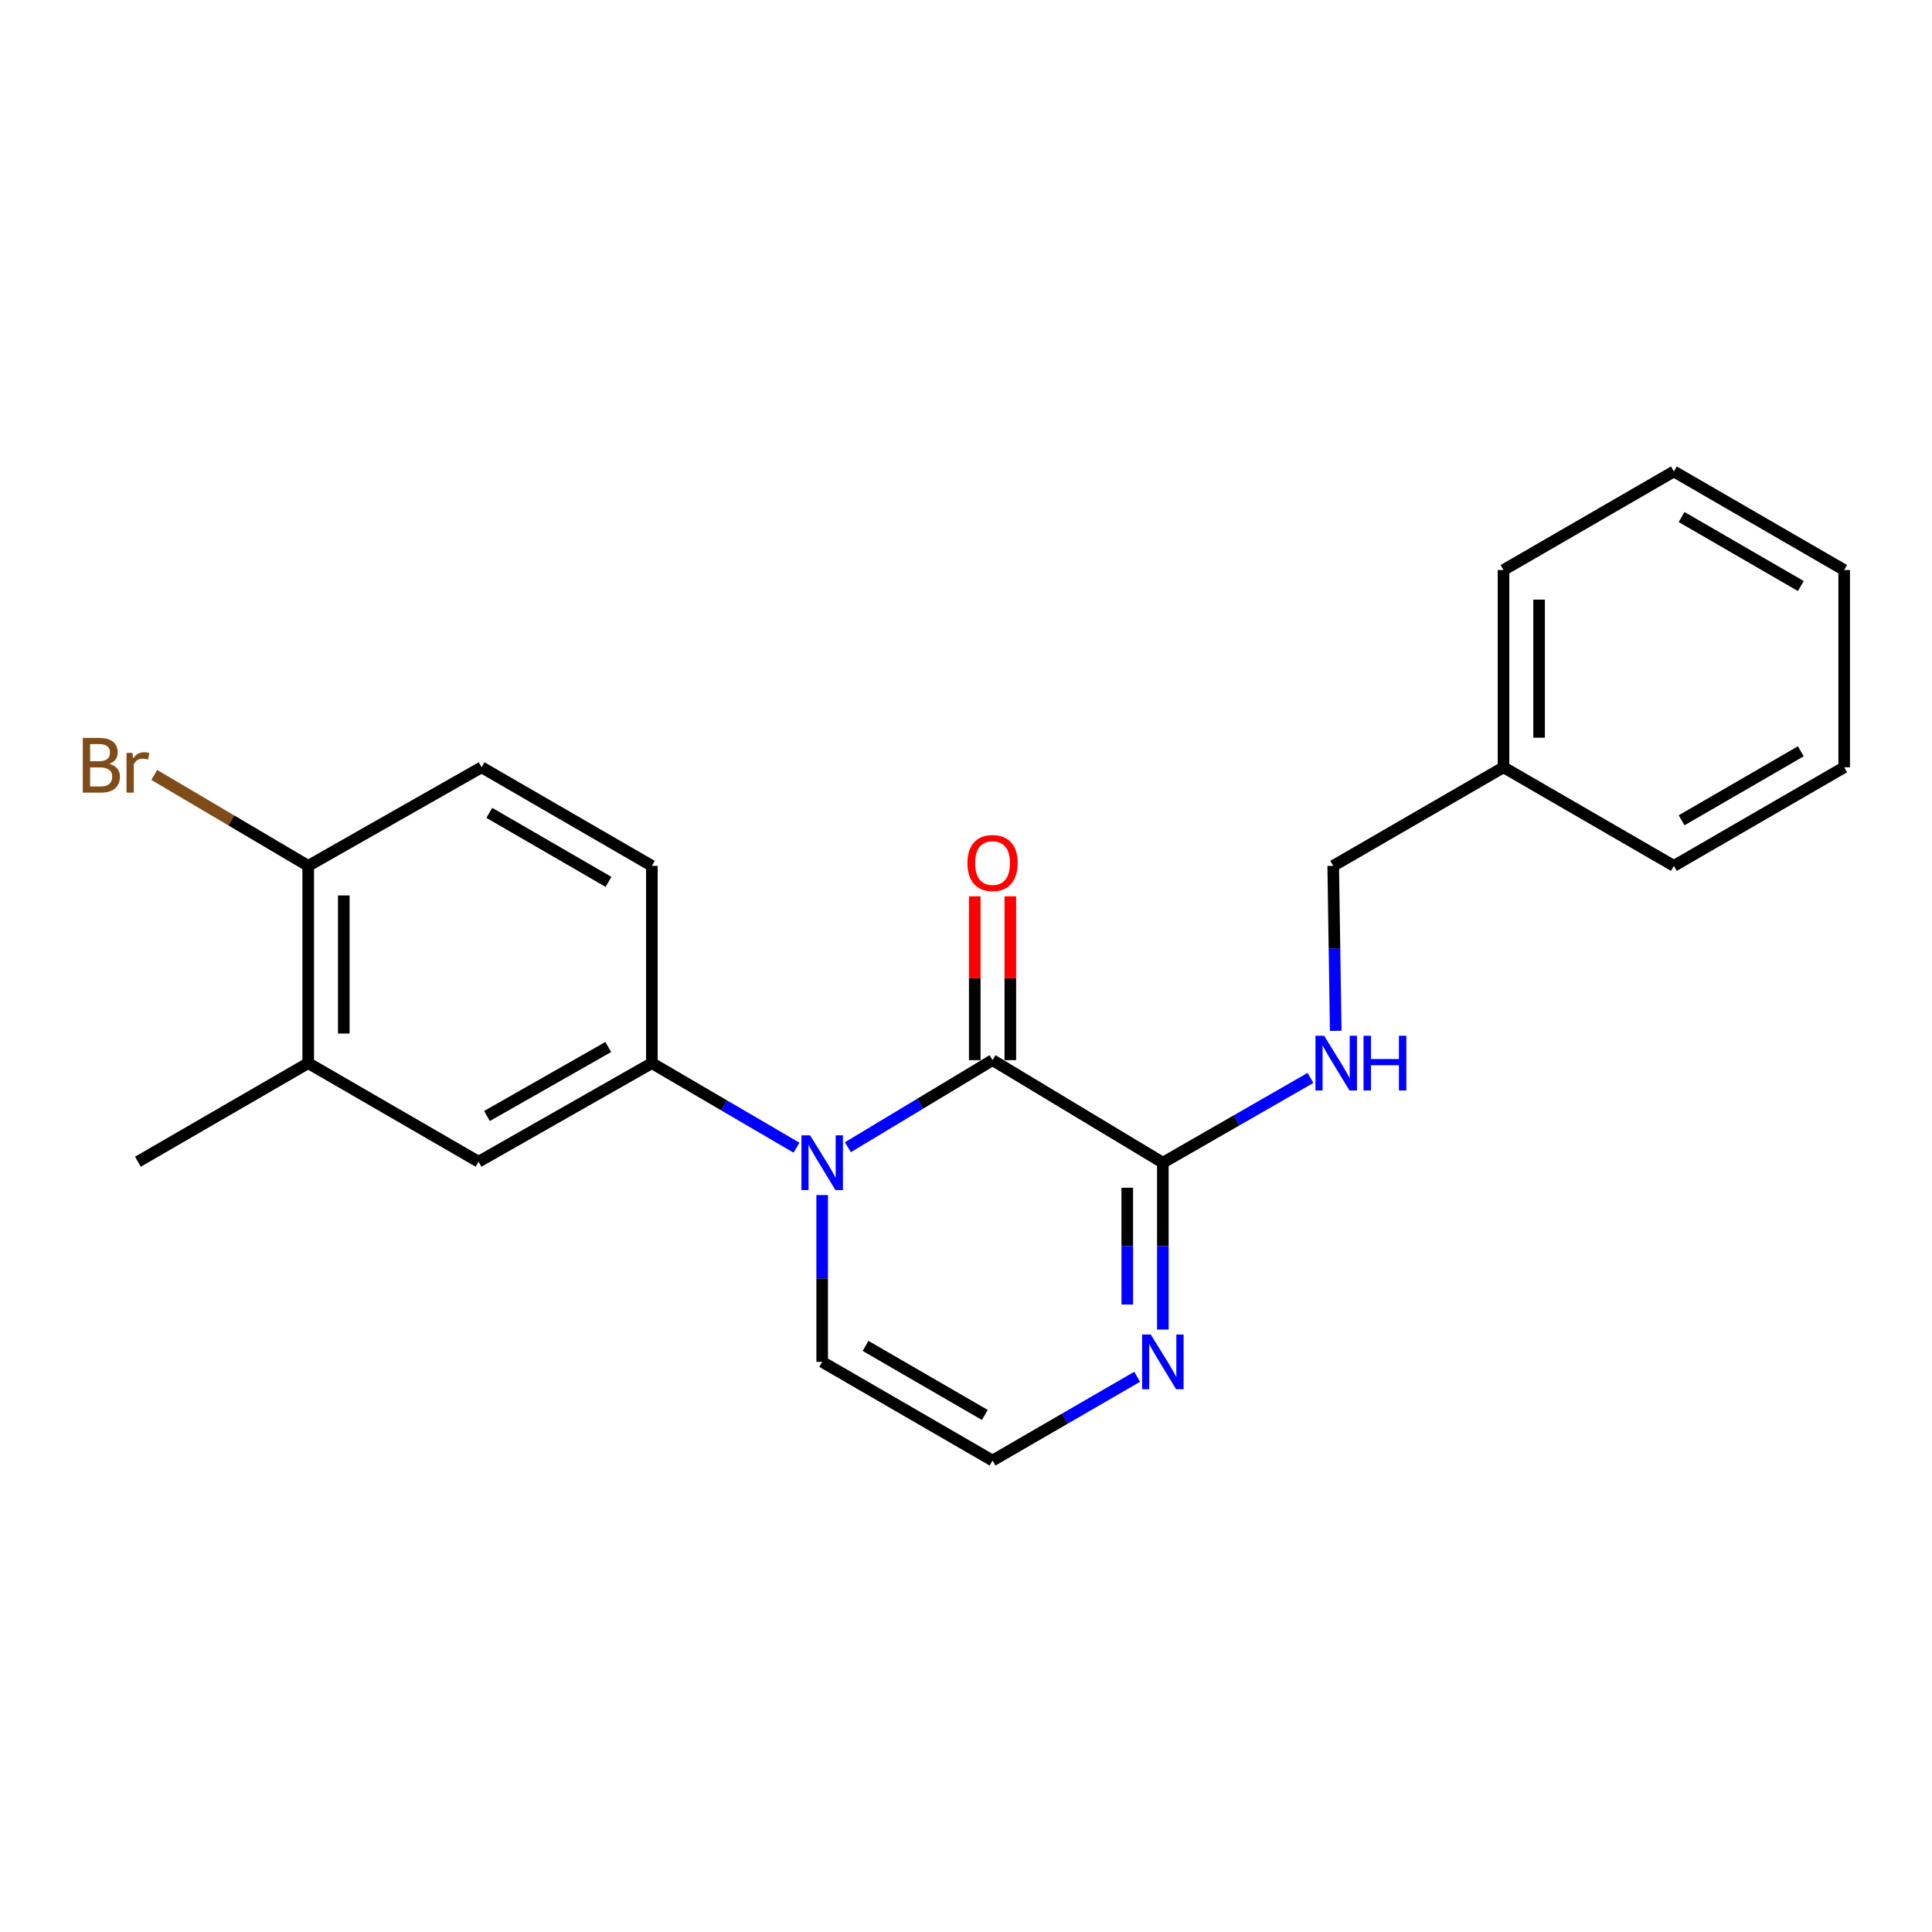 <?xml version='1.0' encoding='iso-8859-1'?>
<svg version='1.1' baseProfile='full'
              xmlns='http://www.w3.org/2000/svg'
                      xmlns:rdkit='http://www.rdkit.org/xml'
                      xmlns:xlink='http://www.w3.org/1999/xlink'
                  xml:space='preserve'
width='1000px' height='1000px' viewBox='0 0 1000 1000'>
<!-- END OF HEADER -->
<rect style='opacity:1.0;fill:#FFFFFF;stroke:none' width='1000' height='1000' x='0' y='0'> </rect>
<path class='bond-0' d='M 438.874,593.802 L 476.307,571.266' style='fill:none;fill-rule:evenodd;stroke:#0000FF;stroke-width:6px;stroke-linecap:butt;stroke-linejoin:miter;stroke-opacity:1' />
<path class='bond-0' d='M 476.307,571.266 L 513.74,548.729' style='fill:none;fill-rule:evenodd;stroke:#000000;stroke-width:6px;stroke-linecap:butt;stroke-linejoin:miter;stroke-opacity:1' />
<path class='bond-2' d='M 412.267,594.045 L 374.834,572.16' style='fill:none;fill-rule:evenodd;stroke:#0000FF;stroke-width:6px;stroke-linecap:butt;stroke-linejoin:miter;stroke-opacity:1' />
<path class='bond-2' d='M 374.834,572.16 L 337.401,550.274' style='fill:none;fill-rule:evenodd;stroke:#000000;stroke-width:6px;stroke-linecap:butt;stroke-linejoin:miter;stroke-opacity:1' />
<path class='bond-6' d='M 425.56,618.555 L 425.56,661.734' style='fill:none;fill-rule:evenodd;stroke:#0000FF;stroke-width:6px;stroke-linecap:butt;stroke-linejoin:miter;stroke-opacity:1' />
<path class='bond-6' d='M 425.56,661.734 L 425.56,704.913' style='fill:none;fill-rule:evenodd;stroke:#000000;stroke-width:6px;stroke-linecap:butt;stroke-linejoin:miter;stroke-opacity:1' />
<path class='bond-1' d='M 513.74,548.729 L 601.889,601.817' style='fill:none;fill-rule:evenodd;stroke:#000000;stroke-width:6px;stroke-linecap:butt;stroke-linejoin:miter;stroke-opacity:1' />
<path class='bond-9' d='M 522.948,548.729 L 522.948,506.334' style='fill:none;fill-rule:evenodd;stroke:#000000;stroke-width:6px;stroke-linecap:butt;stroke-linejoin:miter;stroke-opacity:1' />
<path class='bond-9' d='M 522.948,506.334 L 522.948,463.938' style='fill:none;fill-rule:evenodd;stroke:#FF0000;stroke-width:6px;stroke-linecap:butt;stroke-linejoin:miter;stroke-opacity:1' />
<path class='bond-9' d='M 504.532,548.729 L 504.532,506.334' style='fill:none;fill-rule:evenodd;stroke:#000000;stroke-width:6px;stroke-linecap:butt;stroke-linejoin:miter;stroke-opacity:1' />
<path class='bond-9' d='M 504.532,506.334 L 504.532,463.938' style='fill:none;fill-rule:evenodd;stroke:#FF0000;stroke-width:6px;stroke-linecap:butt;stroke-linejoin:miter;stroke-opacity:1' />
<path class='bond-5' d='M 601.889,601.817 L 640.093,579.873' style='fill:none;fill-rule:evenodd;stroke:#000000;stroke-width:6px;stroke-linecap:butt;stroke-linejoin:miter;stroke-opacity:1' />
<path class='bond-5' d='M 640.093,579.873 L 678.296,557.929' style='fill:none;fill-rule:evenodd;stroke:#0000FF;stroke-width:6px;stroke-linecap:butt;stroke-linejoin:miter;stroke-opacity:1' />
<path class='bond-22' d='M 601.889,601.817 L 601.889,644.997' style='fill:none;fill-rule:evenodd;stroke:#000000;stroke-width:6px;stroke-linecap:butt;stroke-linejoin:miter;stroke-opacity:1' />
<path class='bond-22' d='M 601.889,644.997 L 601.889,688.176' style='fill:none;fill-rule:evenodd;stroke:#0000FF;stroke-width:6px;stroke-linecap:butt;stroke-linejoin:miter;stroke-opacity:1' />
<path class='bond-22' d='M 583.473,614.771 L 583.473,644.997' style='fill:none;fill-rule:evenodd;stroke:#000000;stroke-width:6px;stroke-linecap:butt;stroke-linejoin:miter;stroke-opacity:1' />
<path class='bond-22' d='M 583.473,644.997 L 583.473,675.222' style='fill:none;fill-rule:evenodd;stroke:#0000FF;stroke-width:6px;stroke-linecap:butt;stroke-linejoin:miter;stroke-opacity:1' />
<path class='bond-4' d='M 337.401,550.274 L 247.708,601.306' style='fill:none;fill-rule:evenodd;stroke:#000000;stroke-width:6px;stroke-linecap:butt;stroke-linejoin:miter;stroke-opacity:1' />
<path class='bond-4' d='M 314.841,541.923 L 252.055,577.645' style='fill:none;fill-rule:evenodd;stroke:#000000;stroke-width:6px;stroke-linecap:butt;stroke-linejoin:miter;stroke-opacity:1' />
<path class='bond-11' d='M 337.401,550.274 L 337.401,448.171' style='fill:none;fill-rule:evenodd;stroke:#000000;stroke-width:6px;stroke-linecap:butt;stroke-linejoin:miter;stroke-opacity:1' />
<path class='bond-3' d='M 588.602,712.61 L 551.171,734.293' style='fill:none;fill-rule:evenodd;stroke:#0000FF;stroke-width:6px;stroke-linecap:butt;stroke-linejoin:miter;stroke-opacity:1' />
<path class='bond-3' d='M 551.171,734.293 L 513.74,755.975' style='fill:none;fill-rule:evenodd;stroke:#000000;stroke-width:6px;stroke-linecap:butt;stroke-linejoin:miter;stroke-opacity:1' />
<path class='bond-8' d='M 247.708,601.306 L 159.528,550.274' style='fill:none;fill-rule:evenodd;stroke:#000000;stroke-width:6px;stroke-linecap:butt;stroke-linejoin:miter;stroke-opacity:1' />
<path class='bond-13' d='M 691.369,533.561 L 690.719,490.866' style='fill:none;fill-rule:evenodd;stroke:#0000FF;stroke-width:6px;stroke-linecap:butt;stroke-linejoin:miter;stroke-opacity:1' />
<path class='bond-13' d='M 690.719,490.866 L 690.068,448.171' style='fill:none;fill-rule:evenodd;stroke:#000000;stroke-width:6px;stroke-linecap:butt;stroke-linejoin:miter;stroke-opacity:1' />
<path class='bond-7' d='M 425.56,704.913 L 513.74,755.975' style='fill:none;fill-rule:evenodd;stroke:#000000;stroke-width:6px;stroke-linecap:butt;stroke-linejoin:miter;stroke-opacity:1' />
<path class='bond-7' d='M 448.016,696.636 L 509.741,732.38' style='fill:none;fill-rule:evenodd;stroke:#000000;stroke-width:6px;stroke-linecap:butt;stroke-linejoin:miter;stroke-opacity:1' />
<path class='bond-16' d='M 159.528,550.274 L 71.379,601.306' style='fill:none;fill-rule:evenodd;stroke:#000000;stroke-width:6px;stroke-linecap:butt;stroke-linejoin:miter;stroke-opacity:1' />
<path class='bond-23' d='M 159.528,550.274 L 159.528,448.171' style='fill:none;fill-rule:evenodd;stroke:#000000;stroke-width:6px;stroke-linecap:butt;stroke-linejoin:miter;stroke-opacity:1' />
<path class='bond-23' d='M 177.944,534.959 L 177.944,463.486' style='fill:none;fill-rule:evenodd;stroke:#000000;stroke-width:6px;stroke-linecap:butt;stroke-linejoin:miter;stroke-opacity:1' />
<path class='bond-10' d='M 159.528,448.171 L 249.273,397.149' style='fill:none;fill-rule:evenodd;stroke:#000000;stroke-width:6px;stroke-linecap:butt;stroke-linejoin:miter;stroke-opacity:1' />
<path class='bond-14' d='M 159.528,448.171 L 119.684,424.637' style='fill:none;fill-rule:evenodd;stroke:#000000;stroke-width:6px;stroke-linecap:butt;stroke-linejoin:miter;stroke-opacity:1' />
<path class='bond-14' d='M 119.684,424.637 L 79.839,401.102' style='fill:none;fill-rule:evenodd;stroke:#7F4C19;stroke-width:6px;stroke-linecap:butt;stroke-linejoin:miter;stroke-opacity:1' />
<path class='bond-12' d='M 337.401,448.171 L 249.273,397.149' style='fill:none;fill-rule:evenodd;stroke:#000000;stroke-width:6px;stroke-linecap:butt;stroke-linejoin:miter;stroke-opacity:1' />
<path class='bond-12' d='M 314.955,456.455 L 253.266,420.74' style='fill:none;fill-rule:evenodd;stroke:#000000;stroke-width:6px;stroke-linecap:butt;stroke-linejoin:miter;stroke-opacity:1' />
<path class='bond-15' d='M 690.068,448.171 L 778.217,397.149' style='fill:none;fill-rule:evenodd;stroke:#000000;stroke-width:6px;stroke-linecap:butt;stroke-linejoin:miter;stroke-opacity:1' />
<path class='bond-17' d='M 778.217,397.149 L 778.217,295.046' style='fill:none;fill-rule:evenodd;stroke:#000000;stroke-width:6px;stroke-linecap:butt;stroke-linejoin:miter;stroke-opacity:1' />
<path class='bond-17' d='M 796.633,381.834 L 796.633,310.361' style='fill:none;fill-rule:evenodd;stroke:#000000;stroke-width:6px;stroke-linecap:butt;stroke-linejoin:miter;stroke-opacity:1' />
<path class='bond-18' d='M 778.217,397.149 L 866.397,448.171' style='fill:none;fill-rule:evenodd;stroke:#000000;stroke-width:6px;stroke-linecap:butt;stroke-linejoin:miter;stroke-opacity:1' />
<path class='bond-19' d='M 778.217,295.046 L 866.397,244.025' style='fill:none;fill-rule:evenodd;stroke:#000000;stroke-width:6px;stroke-linecap:butt;stroke-linejoin:miter;stroke-opacity:1' />
<path class='bond-20' d='M 866.397,448.171 L 954.545,397.149' style='fill:none;fill-rule:evenodd;stroke:#000000;stroke-width:6px;stroke-linecap:butt;stroke-linejoin:miter;stroke-opacity:1' />
<path class='bond-20' d='M 870.394,424.579 L 932.098,388.864' style='fill:none;fill-rule:evenodd;stroke:#000000;stroke-width:6px;stroke-linecap:butt;stroke-linejoin:miter;stroke-opacity:1' />
<path class='bond-24' d='M 866.397,244.025 L 954.545,295.046' style='fill:none;fill-rule:evenodd;stroke:#000000;stroke-width:6px;stroke-linecap:butt;stroke-linejoin:miter;stroke-opacity:1' />
<path class='bond-24' d='M 870.394,267.616 L 932.098,303.331' style='fill:none;fill-rule:evenodd;stroke:#000000;stroke-width:6px;stroke-linecap:butt;stroke-linejoin:miter;stroke-opacity:1' />
<path class='bond-21' d='M 954.545,397.149 L 954.545,295.046' style='fill:none;fill-rule:evenodd;stroke:#000000;stroke-width:6px;stroke-linecap:butt;stroke-linejoin:miter;stroke-opacity:1' />
<path  class='atom-0' d='M 419.3 587.657
L 428.58 602.657
Q 429.5 604.137, 430.98 606.817
Q 432.46 609.497, 432.54 609.657
L 432.54 587.657
L 436.3 587.657
L 436.3 615.977
L 432.42 615.977
L 422.46 599.577
Q 421.3 597.657, 420.06 595.457
Q 418.86 593.257, 418.5 592.577
L 418.5 615.977
L 414.82 615.977
L 414.82 587.657
L 419.3 587.657
' fill='#0000FF'/>
<path  class='atom-4' d='M 595.629 690.753
L 604.909 705.753
Q 605.829 707.233, 607.309 709.913
Q 608.789 712.593, 608.869 712.753
L 608.869 690.753
L 612.629 690.753
L 612.629 719.073
L 608.749 719.073
L 598.789 702.673
Q 597.629 700.753, 596.389 698.553
Q 595.189 696.353, 594.829 695.673
L 594.829 719.073
L 591.149 719.073
L 591.149 690.753
L 595.629 690.753
' fill='#0000FF'/>
<path  class='atom-6' d='M 685.363 536.114
L 694.643 551.114
Q 695.563 552.594, 697.043 555.274
Q 698.523 557.954, 698.603 558.114
L 698.603 536.114
L 702.363 536.114
L 702.363 564.434
L 698.483 564.434
L 688.523 548.034
Q 687.363 546.114, 686.123 543.914
Q 684.923 541.714, 684.563 541.034
L 684.563 564.434
L 680.883 564.434
L 680.883 536.114
L 685.363 536.114
' fill='#0000FF'/>
<path  class='atom-6' d='M 705.763 536.114
L 709.603 536.114
L 709.603 548.154
L 724.083 548.154
L 724.083 536.114
L 727.923 536.114
L 727.923 564.434
L 724.083 564.434
L 724.083 551.354
L 709.603 551.354
L 709.603 564.434
L 705.763 564.434
L 705.763 536.114
' fill='#0000FF'/>
<path  class='atom-10' d='M 500.74 446.706
Q 500.74 439.906, 504.1 436.106
Q 507.46 432.306, 513.74 432.306
Q 520.02 432.306, 523.38 436.106
Q 526.74 439.906, 526.74 446.706
Q 526.74 453.586, 523.34 457.506
Q 519.94 461.386, 513.74 461.386
Q 507.5 461.386, 504.1 457.506
Q 500.74 453.626, 500.74 446.706
M 513.74 458.186
Q 518.06 458.186, 520.38 455.306
Q 522.74 452.386, 522.74 446.706
Q 522.74 441.146, 520.38 438.346
Q 518.06 435.506, 513.74 435.506
Q 509.42 435.506, 507.06 438.306
Q 504.74 441.106, 504.74 446.706
Q 504.74 452.426, 507.06 455.306
Q 509.42 458.186, 513.74 458.186
' fill='#FF0000'/>
<path  class='atom-15' d='M 56.599 395.386
Q 59.319 396.146, 60.679 397.826
Q 62.08 399.466, 62.08 401.906
Q 62.08 405.826, 59.559 408.066
Q 57.08 410.266, 52.359 410.266
L 42.84 410.266
L 42.84 381.946
L 51.2 381.946
Q 56.039 381.946, 58.48 383.906
Q 60.919 385.866, 60.919 389.466
Q 60.919 393.746, 56.599 395.386
M 46.639 385.146
L 46.639 394.026
L 51.2 394.026
Q 53.999 394.026, 55.44 392.906
Q 56.919 391.746, 56.919 389.466
Q 56.919 385.146, 51.2 385.146
L 46.639 385.146
M 52.359 407.066
Q 55.12 407.066, 56.599 405.746
Q 58.08 404.426, 58.08 401.906
Q 58.08 399.586, 56.44 398.426
Q 54.84 397.226, 51.76 397.226
L 46.639 397.226
L 46.639 407.066
L 52.359 407.066
' fill='#7F4C19'/>
<path  class='atom-15' d='M 68.519 389.706
L 68.96 392.546
Q 71.12 389.346, 74.639 389.346
Q 75.76 389.346, 77.279 389.746
L 76.68 393.106
Q 74.96 392.706, 73.999 392.706
Q 72.32 392.706, 71.2 393.386
Q 70.12 394.026, 69.24 395.586
L 69.24 410.266
L 65.48 410.266
L 65.48 389.706
L 68.519 389.706
' fill='#7F4C19'/>
</svg>
